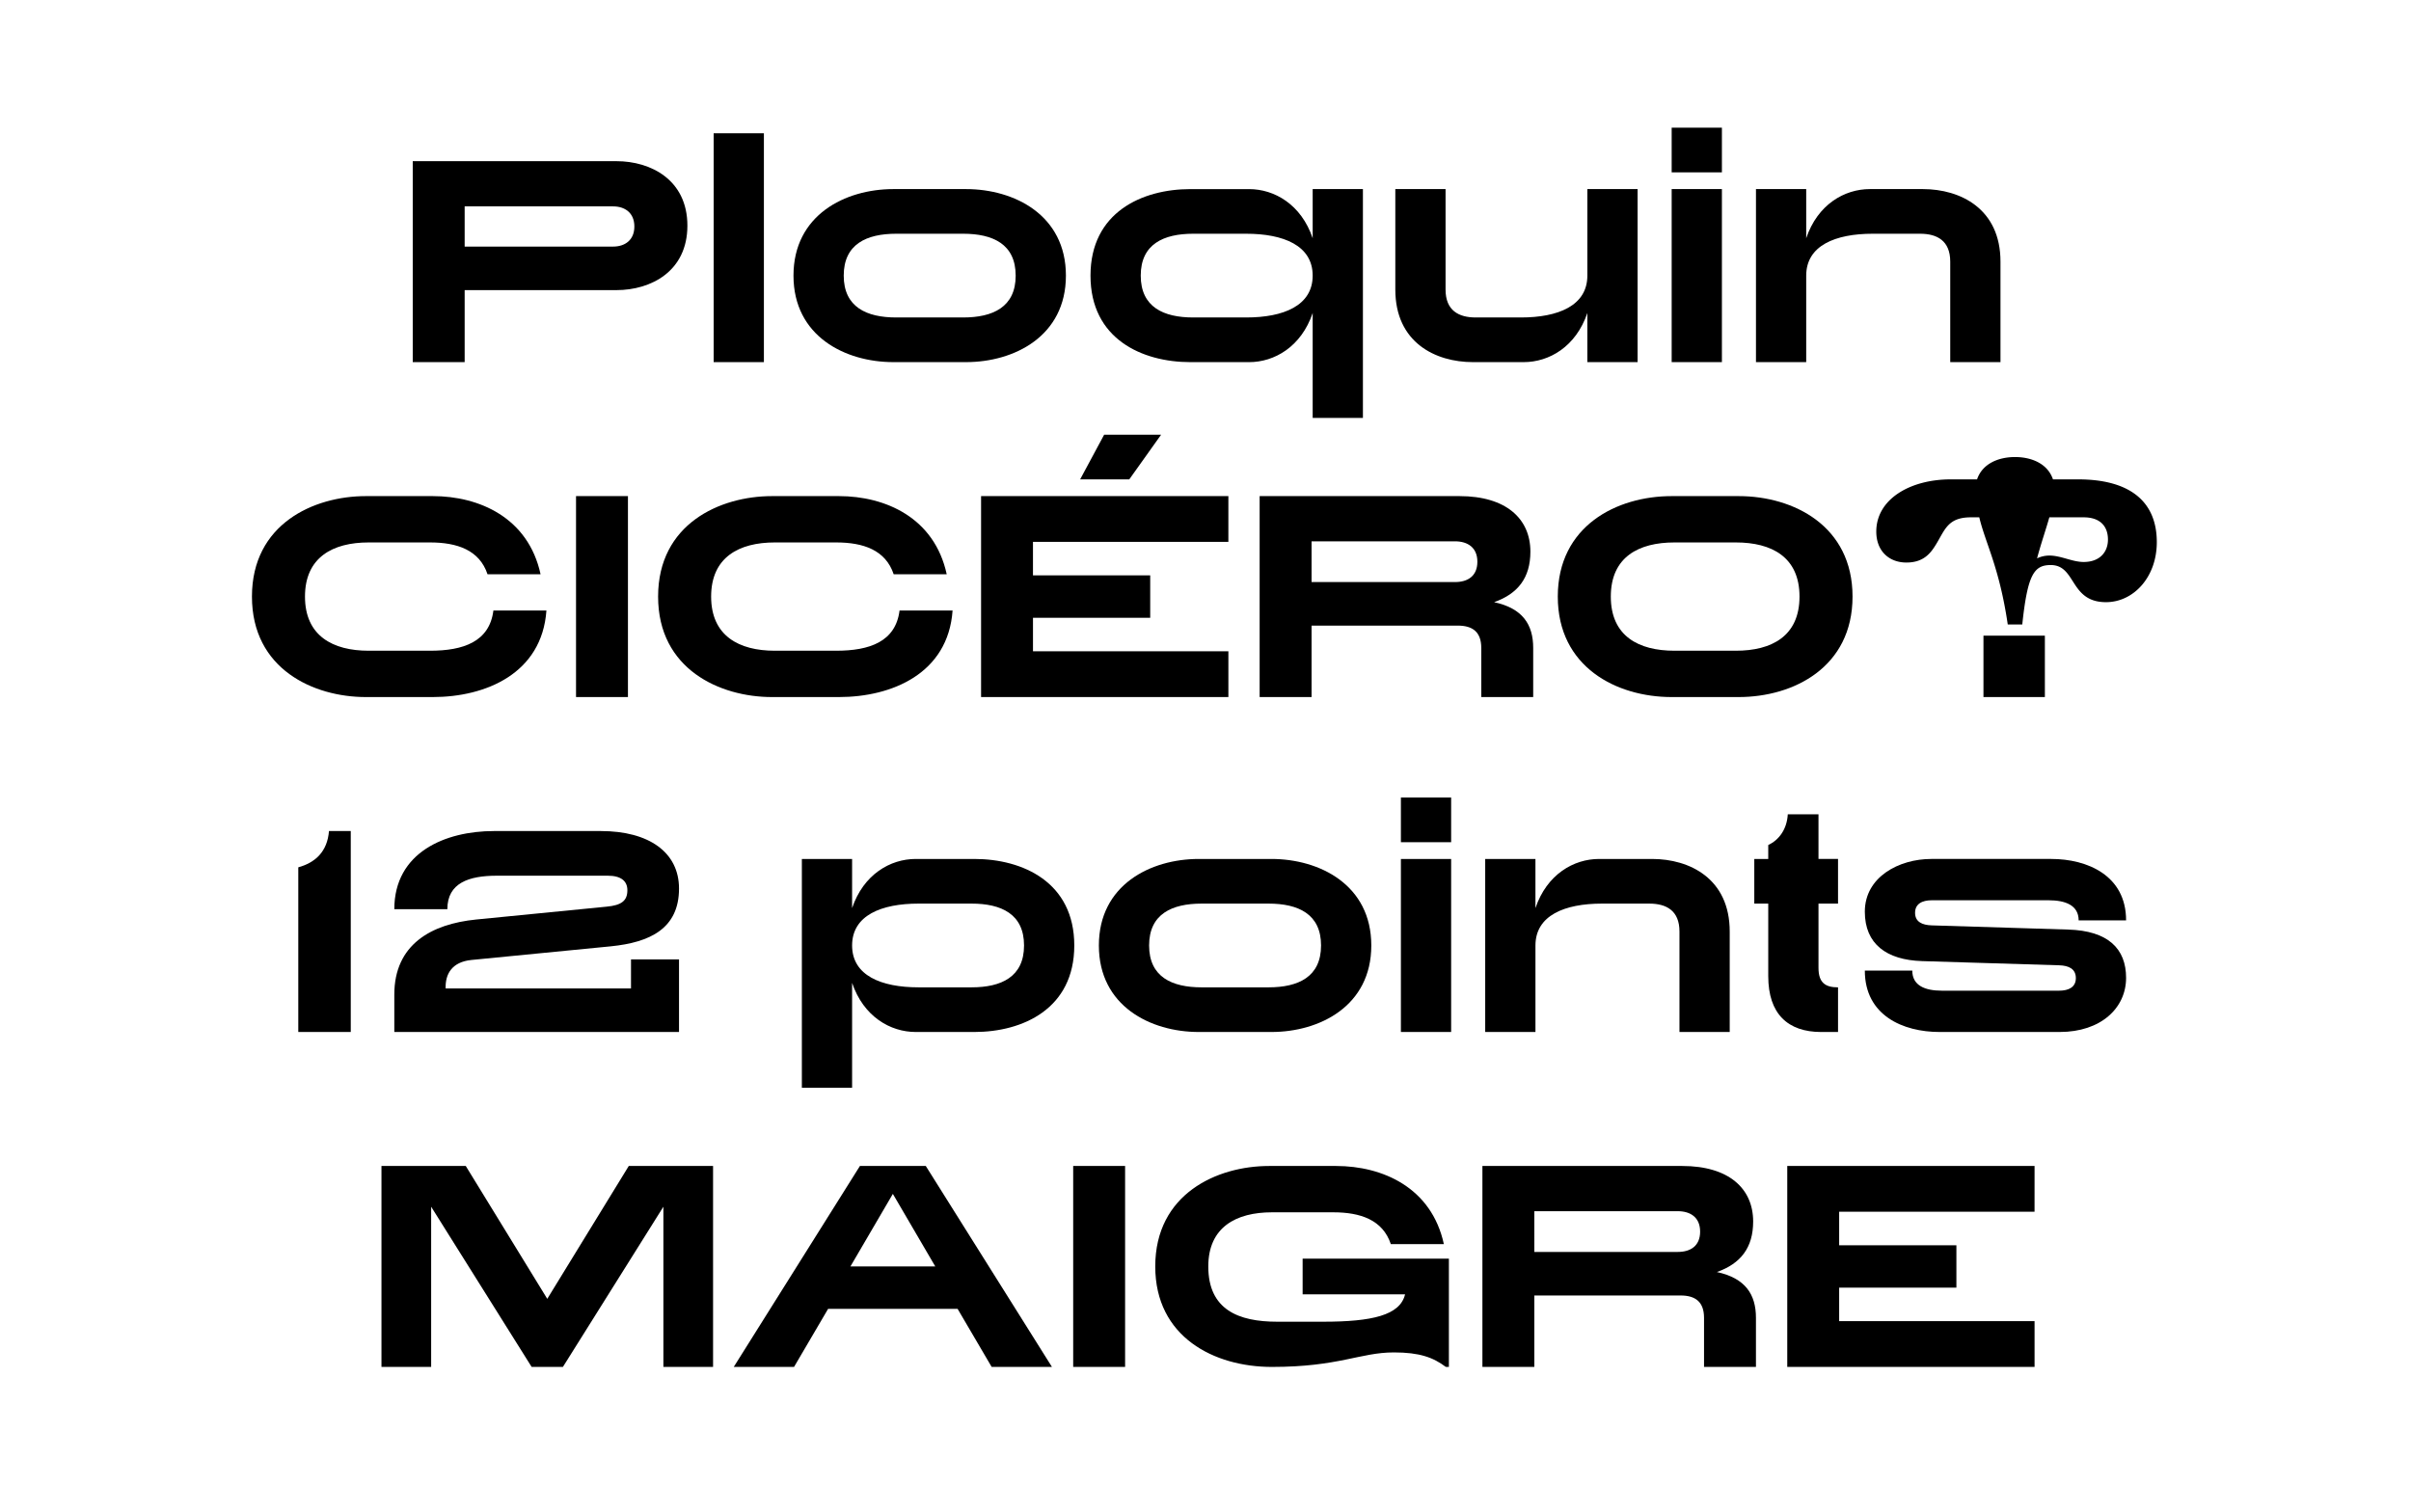 <svg viewBox="0 0 829.16 520" height="520" width="829.16" xmlns="http://www.w3.org/2000/svg">
  <g>
    <path d="M236.4,77.611c0,15.743-12.575,22.174-24.383,22.174H159.8v24.767H141.944V55.436h70.074C223.826,55.436,236.4,61.868,236.4,77.611Zm-18.239.288c0-4.7-3.264-6.912-7.3-6.912H159.8V84.81h51.069C214.9,84.81,218.162,82.6,218.162,77.9Z"></path>
    <path d="M262.709,124.552H245.431V45.838h17.278Z"></path>
    <path d="M366.575,94.794c0,20.83-17.759,29.758-34.366,29.758H307.251c-16.607,0-34.366-8.928-34.366-29.758s17.759-29.758,34.366-29.758h24.958C348.816,65.036,366.575,73.964,366.575,94.794Zm-17.279,0c0-10.848-7.872-14.4-18.047-14.4H308.211c-10.175,0-18.047,3.552-18.047,14.4s7.872,14.4,18.047,14.4h23.038C341.424,109.192,349.3,105.642,349.3,94.794Z"></path>
    <path d="M451.439,143.75V107.657c-3.936,11.615-13.151,16.9-21.886,16.9H409.394c-16.607,0-34.365-7.968-34.365-29.758s17.758-29.758,34.365-29.758h20.159c8.735,0,17.95,5.279,21.886,16.895V65.036h17.279V143.75Zm0-48.956c0-10.367-10.079-14.4-22.846-14.4H410.354c-10.175,0-18.047,3.552-18.047,14.4s7.872,14.4,18.047,14.4h18.239C441.36,109.192,451.439,105.161,451.439,94.794Z"></path>
    <path d="M563.181,65.036v59.516H545.9v-16.9c-3.936,11.615-13.152,16.9-21.887,16.9H506.545c-12.863,0-26.686-6.72-26.686-24.958V65.036h17.279V99.594c0,7.2,4.512,9.6,10.367,9.6h15.551c12.768,0,22.847-4.031,22.847-14.4V65.036Z"></path>
    <path d="M592.177,43.918V59.276H574.9V43.918Zm0,80.634H574.9V65.036h17.279Z"></path>
    <path d="M687.98,89.994v34.558H670.7V89.994c0-7.2-4.512-9.6-10.368-9.6H644.015c-12.768,0-22.847,4.033-22.847,14.4v29.758H603.89V65.036h17.278V81.931c3.936-11.616,13.152-16.895,21.887-16.895h18.238C674.157,65.036,687.98,71.756,687.98,89.994Z"></path>
    <path d="M187.919,209.994c-1.535,21.694-20.926,29.758-39.069,29.758H125.812c-17.951,0-39.165-9.6-39.165-34.558s21.214-34.557,39.165-34.557H148.85c15.935,0,32.83,7.391,37.054,26.878H167.665c-2.784-8.351-10.463-10.943-19.775-10.943H126.772c-12.287,0-21.886,5.087-21.886,18.622s9.6,18.623,21.886,18.623H147.89c11.423,0,20.447-3.072,21.791-13.823Z"></path>
    <path d="M215.957,239.752H198.1V170.637h17.855Z"></path>
    <path d="M327.6,209.994c-1.536,21.694-20.926,29.758-39.069,29.758H265.491c-17.951,0-39.165-9.6-39.165-34.558s21.214-34.557,39.165-34.557h23.038c15.935,0,32.83,7.391,37.053,26.878H307.344c-2.784-8.351-10.464-10.943-19.775-10.943H266.451c-12.288,0-21.887,5.087-21.887,18.622s9.6,18.623,21.887,18.623h21.118c11.423,0,20.446-3.072,21.79-13.823Z"></path>
    <path d="M422.447,186.38h-67.2V197.9h40.318V212.49H355.251v11.519h67.2v15.743H337.4V170.637h85.05Zm-23.135-36.862-10.943,15.359h-16.9l8.256-15.359Z"></path>
    <path d="M527.277,222.857v16.9H509.422v-16.9c0-5.567-3.072-7.679-8.063-7.679h-50.3v24.574H433.2V170.637h68.731c16.031,0,24.383,7.775,24.383,19.1,0,9.024-4.32,14.5-12.48,17.375C523.629,209.226,527.277,214.794,527.277,222.857Zm-19.2-29.662c0-4.895-3.36-7.008-7.679-7.008H451.058V200.2H500.4C504.718,200.2,508.078,198.186,508.078,193.2Z"></path>
    <path d="M637.1,205.194c0,24.286-20.254,34.558-39.165,34.558H574.9c-18.91,0-39.165-10.272-39.165-34.558s20.255-34.557,39.165-34.557h23.038C616.846,170.637,637.1,180.908,637.1,205.194Zm-18.238,0c0-13.631-9.6-18.622-21.887-18.622H575.857c-12.287,0-21.887,4.991-21.887,18.622s9.6,18.623,21.887,18.623h21.118C609.262,223.817,618.862,218.825,618.862,205.194Z"></path>
    <path d="M741.74,186.476c0,12.1-8.064,20.638-17.471,20.638-12.575,0-10.176-12.766-19.007-12.766-5.76,0-7.968,3.263-9.791,20.446h-4.992c-2.88-19.679-7.68-27.935-9.791-36.861h-2.88c-7.968,0-8.928,4.319-12,9.311-1.824,2.976-4.224,6.239-10.176,6.239s-10.367-3.935-10.367-10.655c0-11.135,11.615-17.951,25.631-17.951h9.023c1.824-5.375,7.3-7.679,13.055-7.679s11.231,2.3,13.055,7.679h8.639C732.332,164.877,741.74,172.365,741.74,186.476Zm-59.613,32.158h21.119v21.118H682.127Zm42.814-33.022c0-4.608-2.689-7.679-8.352-7.679H704.782c-1.152,4.127-2.784,8.735-4.224,14.11a9.967,9.967,0,0,1,4.224-.96c4.032,0,7.872,2.208,11.807,2.208C722.252,193.291,724.941,189.739,724.941,185.612Z"></path>
    <path d="M120.63,354.952H102.583V298.316c5.856-1.632,9.984-5.376,10.559-12.479h7.488Z"></path>
    <path d="M217.009,329.994h16.51v24.958H135.607V342.089c0-17.279,12.767-24.286,28.126-25.822l44.828-4.416c5.28-.48,7.2-2.112,7.2-5.664,0-3.168-2.208-4.991-6.72-4.991h-38.2c-9.6,0-16.991,2.495-16.991,11.519H135.607c0-19.582,17.566-26.878,34.269-26.878h36.765c16.511,0,26.878,7.3,26.878,19.774,0,13.823-10.079,18.528-23.422,19.871l-48,4.7c-6.624.672-9.023,4.8-8.832,9.792h63.74Z"></path>
    <path d="M275.766,295.436h17.278v16.9c3.936-11.615,13.152-16.9,21.887-16.9H335.09c16.606,0,34.365,7.968,34.365,29.758S351.7,354.952,335.09,354.952H314.931c-8.735,0-17.951-5.279-21.887-16.894V374.15H275.766Zm58.364,44.157c10.175,0,18.046-3.551,18.046-14.4s-7.871-14.4-18.046-14.4H315.891c-12.767,0-22.847,4.032-22.847,14.4s10.08,14.4,22.847,14.4Z"></path>
    <path d="M471.6,325.194c0,20.83-17.759,29.758-34.366,29.758H412.274c-16.607,0-34.365-8.928-34.365-29.758s17.758-29.758,34.365-29.758h24.958C453.839,295.436,471.6,304.364,471.6,325.194Zm-17.279,0c0-10.847-7.871-14.4-18.047-14.4H413.234c-10.175,0-18.047,3.552-18.047,14.4s7.872,14.4,18.047,14.4h23.038C446.448,339.593,454.319,336.042,454.319,325.194Z"></path>
    <path d="M499.059,274.318v15.359H481.78V274.318Zm0,80.634H481.78V295.436h17.279Z"></path>
    <path d="M594.861,320.394v34.558h-17.28V320.394c0-7.2-4.511-9.6-10.367-9.6H550.9c-12.768,0-22.847,4.032-22.847,14.4v29.758H510.771V295.436h17.278v16.9c3.936-11.615,13.152-16.9,21.887-16.9h18.238C581.037,295.436,594.861,302.156,594.861,320.394Z"></path>
    <path d="M625.392,310.8v22.079c0,5.184,2.4,6.719,6.72,6.719v15.359h-5.76c-11.52,0-18.239-6.239-18.239-19.2V310.8h-4.8V295.436h4.8v-4.8c3.744-1.728,6.431-5.472,6.719-10.56h10.56v15.359h6.72V310.8Z"></path>
    <path d="M641.328,333.834h16.32c0,5.184,4.415,6.911,10.175,6.911H708.14c3.359,0,5.76-1.248,5.76-4.319,0-3.168-2.4-4.321-5.76-4.416l-47.133-1.44c-12.191-.385-19.679-5.856-19.679-16.991,0-12,11.808-18.143,22.847-18.143h41.278c12.382,0,25.725,5.664,25.725,21.119H714.86c0-5.184-4.512-6.912-10.367-6.912H664.367c-3.36,0-5.759,1.249-5.759,4.32s2.4,4.223,5.759,4.32l46.844,1.44c13.824.383,19.967,6.624,19.967,16.606,0,10.367-8.64,18.623-22.847,18.623H667.055C654.48,354.952,641.328,349.288,641.328,333.834Z"></path>
    <path d="M245.23,470.151H228.143v-55.1l-34.557,55.1H182.835l-34.558-55.1v55.1H131.19V401.036h28.99l28.03,45.693,28.03-45.693h28.99Z"></path>
    <path d="M329.328,450.184H284.787l-11.71,19.967H252.342l43.389-69.115h22.654l43.389,69.115H341.039Zm-7.679-14.59-14.591-24.958-14.591,24.958Z"></path>
    <path d="M386.932,470.151H369.077V401.036h17.855Z"></path>
    <path d="M439.249,454.6h15.743c16.895,0,26.494-2.208,28.222-9.408h-35.23V432.906h50.3v37.245h-1.056c-4.32-3.263-9.024-4.991-17.855-4.991-11.615,0-18.911,4.991-41.949,4.991-19.87,0-40.125-10.271-40.125-34.557,0-24.958,21.215-34.558,39.165-34.558H459.5c15.935,0,32.83,7.392,37.054,26.878H478.318c-2.783-8.351-10.463-10.942-19.774-10.942H437.425c-12.287,0-21.886,5.087-21.886,18.622C415.539,450.473,425.906,454.6,439.249,454.6Z"></path>
    <path d="M603.884,453.257v16.894H586.03V453.257c0-5.568-3.072-7.68-8.064-7.68h-50.3v24.574H509.812V401.036h68.73c16.032,0,24.382,7.775,24.382,19.1,0,9.023-4.319,14.5-12.478,17.375C600.237,439.626,603.884,445.193,603.884,453.257Zm-19.2-29.662c0-4.9-3.359-7.008-7.68-7.008h-49.34V430.6h49.34C581.327,430.6,584.686,428.586,584.686,423.6Z"></path>
    <path d="M699.693,416.779H632.5V428.3h40.318V442.89H632.5v11.518h67.2v15.743h-85.05V401.036h85.05Z"></path>
  </g>
</svg>
